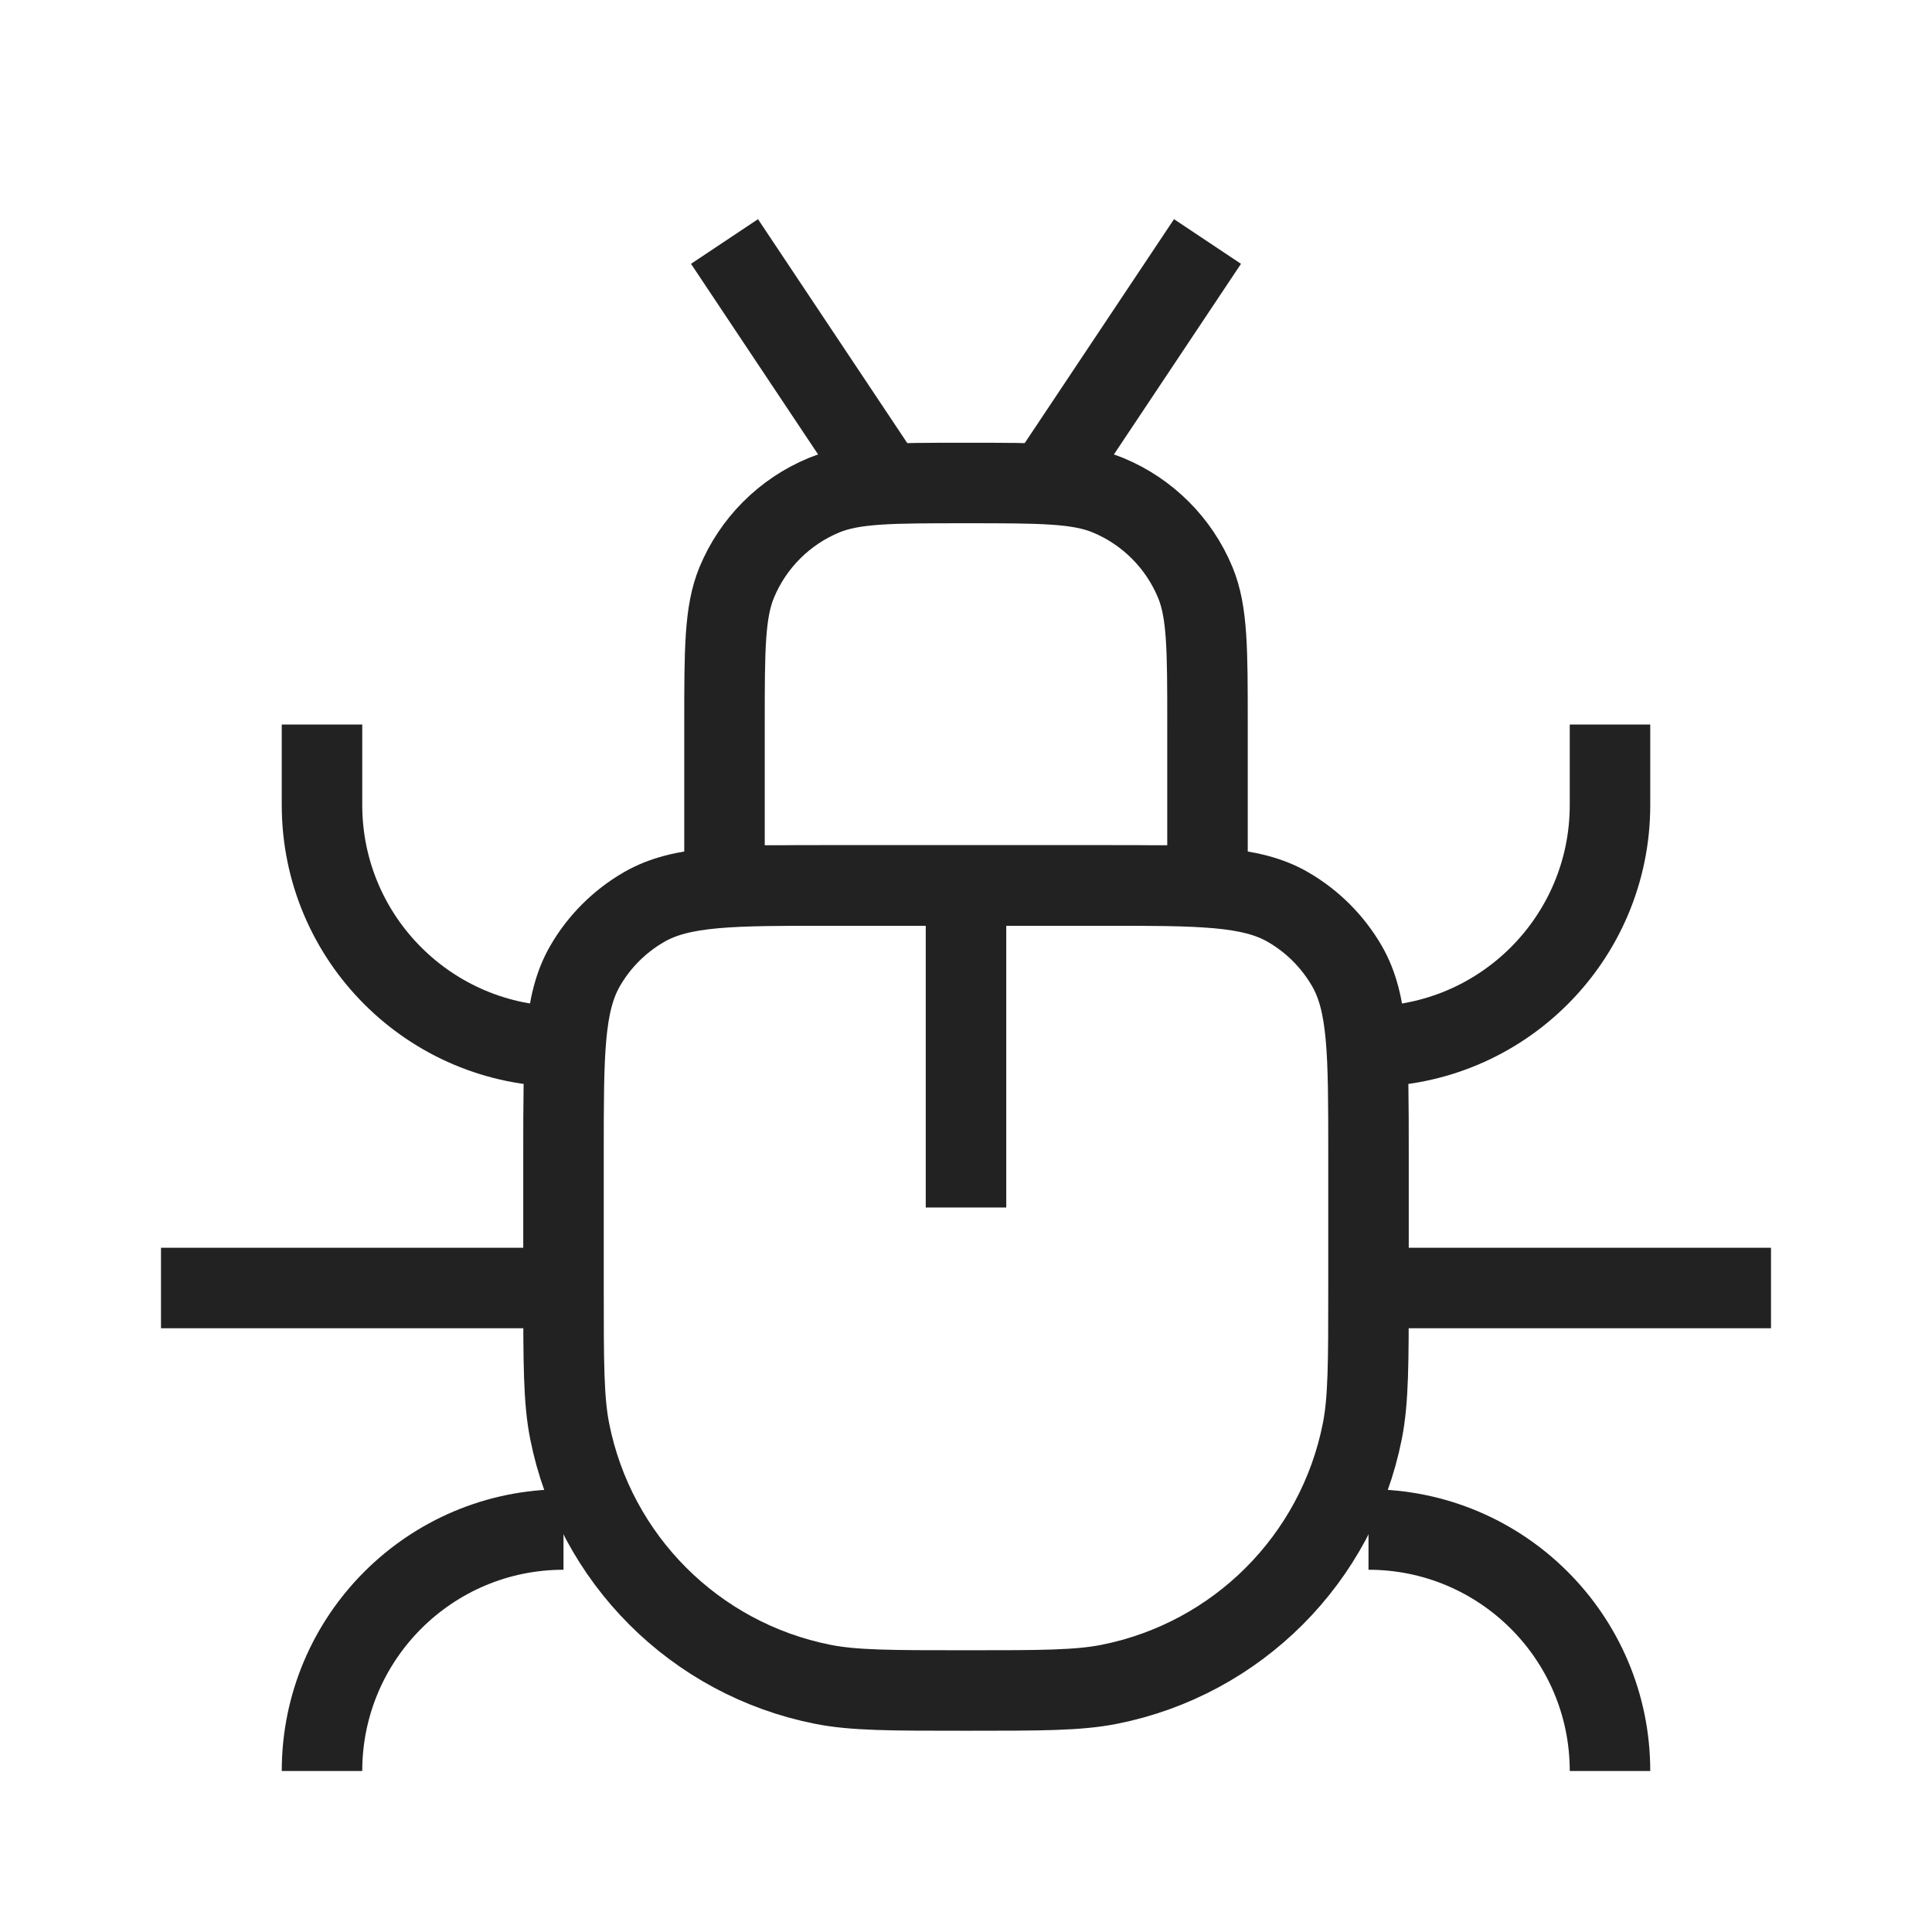 <?xml version="1.0" encoding="utf-8"?><!-- Uploaded to: SVG Repo, www.svgrepo.com, Generator: SVG Repo Mixer Tools -->
<svg width="800px" height="800px" viewBox="0 0 24 24" fill="none" xmlns="http://www.w3.org/2000/svg">
<path d="M7 14.333C7 13.087 7 12.464 7.268 12C7.443 11.696 7.696 11.444 8 11.268C8.464 11 9.087 11 10.333 11H13.667C14.913 11 15.536 11 16 11.268C16.304 11.444 16.556 11.696 16.732 12C17 12.464 17 13.087 17 14.333V16C17 16.929 17 17.394 16.923 17.78C16.608 19.367 15.367 20.608 13.78 20.923C13.394 21 12.929 21 12 21V21C11.071 21 10.606 21 10.22 20.923C8.633 20.608 7.392 19.367 7.077 17.78C7 17.394 7 16.929 7 16V14.333Z" stroke="#222222"/>
<path d="M9 9C9 8.068 9 7.602 9.152 7.235C9.355 6.745 9.745 6.355 10.235 6.152C10.602 6 11.068 6 12 6V6C12.932 6 13.398 6 13.765 6.152C14.255 6.355 14.645 6.745 14.848 7.235C15 7.602 15 8.068 15 9V11H9V9Z" stroke="#222222"/>
<path d="M12 11V15" stroke="#222222"/>
<path d="M15 3L13 6" stroke="#222222"/>
<path d="M9 3L11 6" stroke="#222222"/>
<path d="M7 16H2" stroke="#222222"/>
<path d="M22 16H17" stroke="#222222"/>
<path d="M20 9V10C20 11.657 18.657 13 17 13V13" stroke="#222222"/>
<path d="M20 22V22C20 20.343 18.657 19 17 19V19" stroke="#222222"/>
<path d="M4 9V10C4 11.657 5.343 13 7 13V13" stroke="#222222"/>
<path d="M4 22V22C4 20.343 5.343 19 7 19V19" stroke="#222222"/>
</svg>